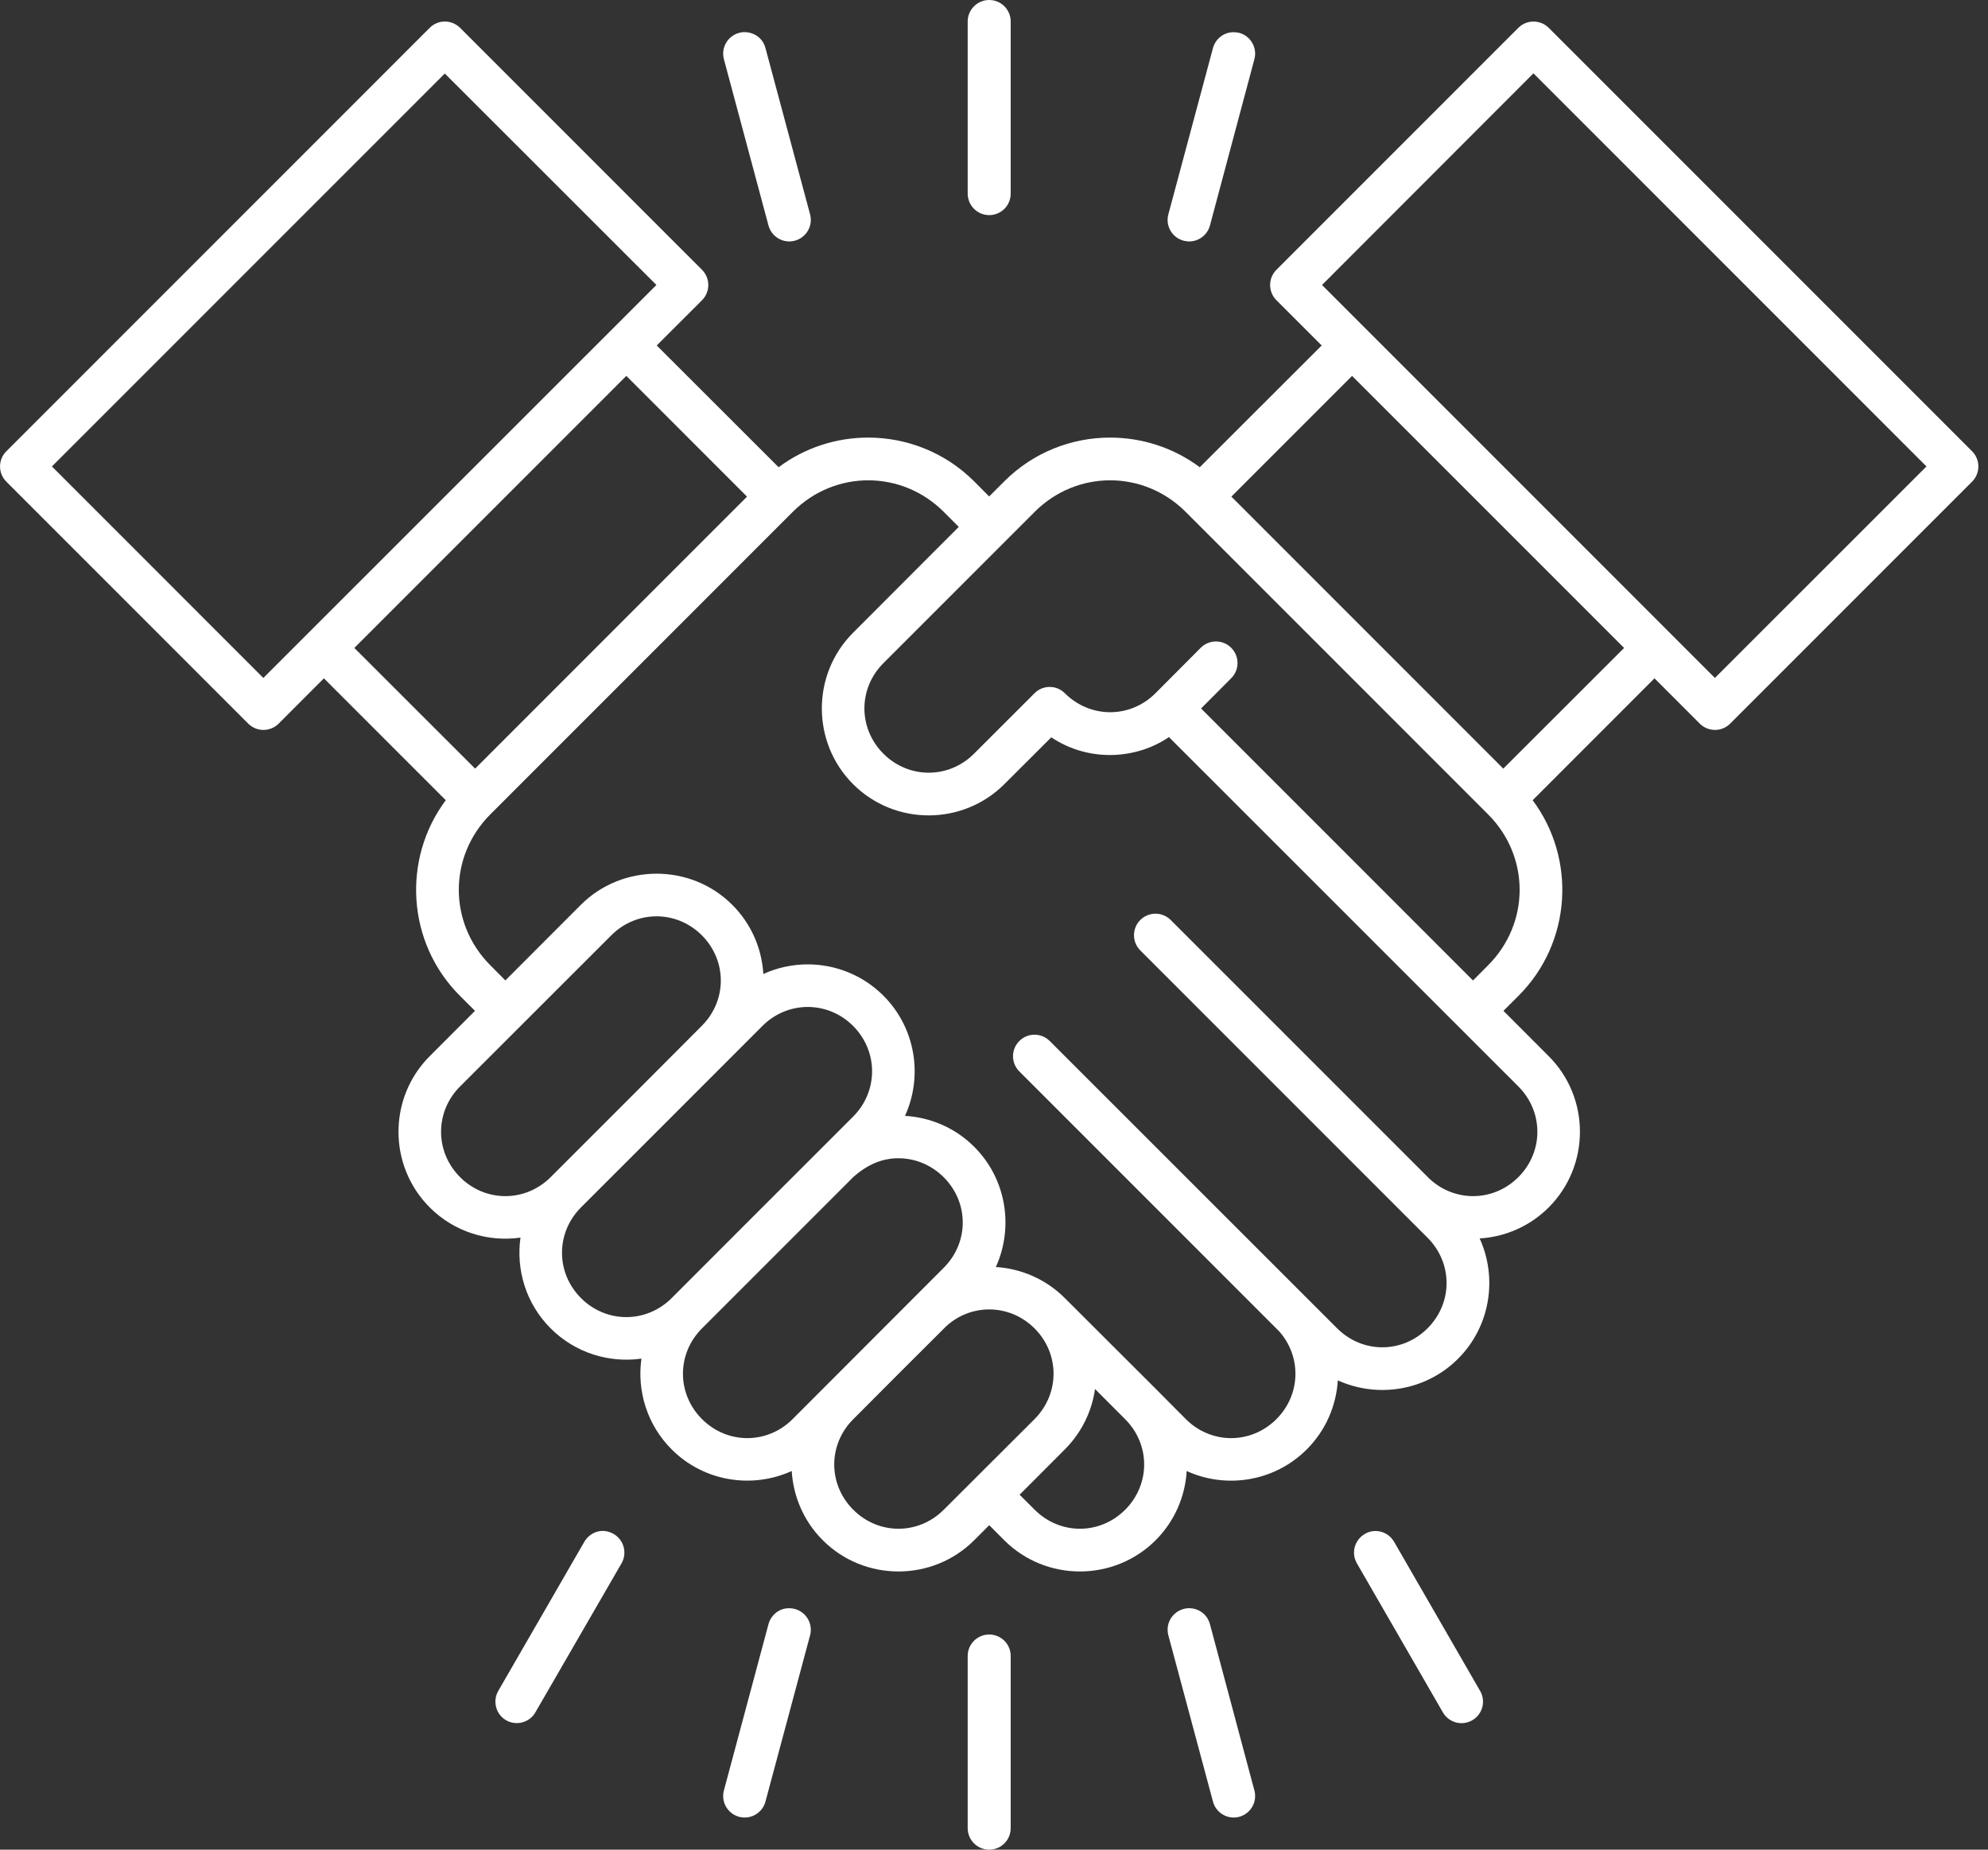 <svg width="43" height="40" viewBox="0 0 43 40" fill="none" xmlns="http://www.w3.org/2000/svg">
<rect x="0" y="0" width="43" height="40" fill="#333333" stroke="none"/>
<path d="M21.395 3.61495e-06C21.139 0.001 20.932 0.208 20.931 0.463V4.185C20.93 4.442 21.138 4.651 21.395 4.652C21.653 4.653 21.863 4.443 21.861 4.185V0.463C21.86 0.206 21.651 -0.001 21.395 3.61495e-06ZM9.55 0.471C9.453 0.487 9.364 0.532 9.295 0.601L0.138 9.758C-0.045 9.94 -0.045 10.235 0.138 10.417L5.37 15.65C5.552 15.83 5.845 15.83 6.026 15.65L7.006 14.669L9.642 17.305C8.695 18.573 8.796 20.383 9.947 21.534L10.274 21.86L9.295 22.84C8.394 23.741 8.394 25.21 9.295 26.111C9.829 26.645 10.562 26.863 11.258 26.764C11.159 27.461 11.377 28.194 11.911 28.727C12.445 29.261 13.178 29.479 13.874 29.381C13.776 30.077 13.994 30.81 14.528 31.344C15.228 32.044 16.271 32.2 17.125 31.811C17.158 32.357 17.381 32.893 17.796 33.308C18.697 34.209 20.171 34.209 21.072 33.308L21.397 32.983L21.721 33.308C22.622 34.209 24.095 34.209 24.997 33.308C25.411 32.893 25.635 32.358 25.668 31.812C26.521 32.201 27.565 32.044 28.265 31.344C28.68 30.929 28.903 30.395 28.937 29.851C29.791 30.239 30.837 30.084 31.538 29.383C32.238 28.683 32.394 27.637 32.005 26.782C32.549 26.749 33.084 26.525 33.498 26.111C34.399 25.21 34.399 23.741 33.498 22.84L32.519 21.86L32.846 21.534C33.997 20.383 34.098 18.573 33.151 17.305L35.786 14.669L36.767 15.65C36.948 15.83 37.241 15.83 37.422 15.65L42.655 10.417C42.837 10.235 42.837 9.94 42.655 9.758L33.498 0.601C33.316 0.421 33.023 0.421 32.842 0.601L27.609 5.834C27.427 6.016 27.427 6.311 27.609 6.493L28.588 7.471L25.951 10.104C25.378 9.677 24.694 9.463 24.011 9.463C23.181 9.463 22.352 9.779 21.721 10.411L21.395 10.736L21.072 10.411C20.44 9.779 19.608 9.463 18.778 9.463C18.095 9.463 17.414 9.677 16.841 10.104L14.205 7.471L15.184 6.493C15.366 6.311 15.366 6.016 15.184 5.834L9.951 0.601C9.846 0.497 9.697 0.448 9.55 0.471ZM15.986 0.711C15.739 0.778 15.591 1.033 15.658 1.281L16.622 4.876C16.689 5.124 16.944 5.272 17.192 5.205C17.441 5.139 17.588 4.884 17.522 4.636L16.557 1.04C16.474 0.73 16.157 0.656 15.986 0.711ZM26.236 1.04L25.271 4.636C25.204 4.884 25.352 5.139 25.601 5.205C25.849 5.272 26.105 5.124 26.171 4.876L27.132 1.281C27.199 1.034 27.053 0.779 26.806 0.711C26.514 0.643 26.294 0.824 26.236 1.04ZM33.168 1.586L41.669 10.087L37.093 14.661L28.595 6.163L33.168 1.586ZM9.621 1.59L14.198 6.163L5.696 14.661L1.123 10.087L9.621 1.59ZM13.547 8.129L16.158 10.74L10.277 16.622L7.664 14.012L13.547 8.129ZM29.245 8.129L35.129 14.012L32.516 16.622L26.634 10.74L29.245 8.129ZM18.78 10.387C19.369 10.387 19.957 10.614 20.413 11.069L20.738 11.394L18.452 13.683C17.551 14.584 17.551 16.056 18.452 16.958C19.353 17.859 20.822 17.858 21.724 16.958L22.739 15.945C23.552 16.487 24.575 16.424 25.284 15.94L32.842 23.495C33.39 24.043 33.39 24.908 32.842 25.456C32.305 25.993 31.466 26.003 30.917 25.489L25.323 19.896C25.236 19.809 25.117 19.759 24.993 19.759C24.869 19.759 24.75 19.809 24.663 19.896C24.483 20.078 24.483 20.371 24.663 20.552L30.878 26.767C31.426 27.315 31.426 28.176 30.878 28.725C30.33 29.273 29.469 29.273 28.921 28.725L22.706 22.513C22.524 22.33 22.229 22.33 22.047 22.513C21.866 22.694 21.866 22.987 22.047 23.169L27.665 28.787C28.156 29.337 28.138 30.16 27.609 30.689C27.061 31.237 26.197 31.237 25.649 30.689L24.997 30.033L23.032 28.072C22.619 27.658 22.084 27.434 21.54 27.4C21.928 26.546 21.773 25.5 21.072 24.8C20.657 24.385 20.121 24.164 19.575 24.131C19.965 23.278 19.809 22.233 19.108 21.532C18.657 21.081 18.063 20.855 17.47 20.855C17.142 20.855 16.814 20.925 16.511 21.063C16.478 20.518 16.254 19.982 15.839 19.568C15.389 19.117 14.795 18.894 14.201 18.894C13.608 18.895 13.014 19.117 12.563 19.568L10.931 21.202L10.607 20.876C9.696 19.965 9.696 18.52 10.607 17.61L17.148 11.069C17.603 10.614 18.191 10.387 18.78 10.387ZM24.013 10.387C24.601 10.387 25.19 10.614 25.645 11.069L32.186 17.61C33.097 18.52 33.097 19.965 32.186 20.876L31.861 21.203L25.979 15.321L26.631 14.667C26.813 14.486 26.813 14.191 26.631 14.009C26.449 13.826 26.153 13.826 25.971 14.009L24.993 14.991C24.445 15.539 23.581 15.539 23.032 14.991C22.851 14.81 22.558 14.81 22.377 14.991L21.068 16.299C20.52 16.847 19.656 16.847 19.108 16.299C18.56 15.751 18.56 14.889 19.108 14.341L22.38 11.069C22.835 10.614 23.424 10.387 24.013 10.387ZM14.201 19.816C14.554 19.816 14.906 19.952 15.18 20.226C15.728 20.774 15.728 21.636 15.18 22.184C14.097 23.273 13.001 24.367 11.911 25.456C11.363 26.004 10.499 26.004 9.951 25.456C9.403 24.908 9.403 24.043 9.951 23.495L13.223 20.226C13.497 19.952 13.849 19.816 14.201 19.816ZM17.472 21.776C17.825 21.776 18.178 21.913 18.452 22.186C19 22.735 19 23.6 18.452 24.148L17.865 24.735C16.766 25.831 15.634 26.965 14.528 28.072C13.979 28.62 13.115 28.62 12.567 28.072C12.019 27.524 12.019 26.659 12.567 26.111C13.878 24.803 15.19 23.488 16.492 22.186C16.766 21.912 17.119 21.776 17.472 21.776ZM19.434 25.048C19.786 25.048 20.138 25.185 20.413 25.459C20.961 26.007 20.961 26.868 20.413 27.416C19.525 28.304 18.61 29.223 17.732 30.1L17.144 30.689C16.596 31.237 15.732 31.237 15.184 30.689C14.635 30.14 14.635 29.275 15.184 28.727L18.454 25.457C18.758 25.186 19.074 25.048 19.434 25.048ZM21.396 28.317C21.75 28.317 22.102 28.453 22.377 28.727C22.925 29.275 22.925 30.14 22.377 30.689L20.413 32.649C19.864 33.197 19.004 33.197 18.456 32.649C17.907 32.101 17.907 31.239 18.456 30.691C19.12 30.021 19.798 29.348 20.469 28.678C20.735 28.437 21.065 28.317 21.396 28.317ZM23.685 30.038L24.337 30.691C24.885 31.239 24.885 32.101 24.337 32.649C23.789 33.197 22.928 33.197 22.38 32.649L22.054 32.324L23.032 31.344C23.399 30.977 23.617 30.517 23.685 30.038ZM12.639 33.342L10.778 36.566C10.65 36.788 10.725 37.072 10.946 37.201C11.169 37.329 11.454 37.252 11.581 37.029L13.443 33.809C13.571 33.587 13.496 33.303 13.275 33.174C13.015 33.024 12.752 33.146 12.639 33.342ZM29.519 33.174C29.297 33.303 29.221 33.587 29.35 33.809L31.208 37.029C31.336 37.254 31.623 37.331 31.846 37.201C32.068 37.072 32.143 36.788 32.014 36.566L30.154 33.342C30 33.084 29.697 33.06 29.519 33.174ZM16.622 35.124L15.658 38.719C15.591 38.967 15.739 39.222 15.986 39.289C16.235 39.356 16.491 39.208 16.557 38.959L17.522 35.364C17.588 35.116 17.44 34.861 17.192 34.795C16.909 34.723 16.683 34.899 16.622 35.124ZM25.601 34.795C25.352 34.861 25.205 35.116 25.271 35.364L26.236 38.959C26.302 39.208 26.558 39.356 26.806 39.289C27.053 39.221 27.199 38.966 27.132 38.719L26.171 35.124C26.085 34.817 25.785 34.739 25.601 34.795ZM21.395 35.347C21.138 35.348 20.93 35.557 20.931 35.814V39.536C20.932 39.792 21.139 39.999 21.395 40C21.652 40.001 21.861 39.793 21.861 39.536V35.814C21.863 35.556 21.653 35.346 21.395 35.347Z" fill="white"/>
</svg>
